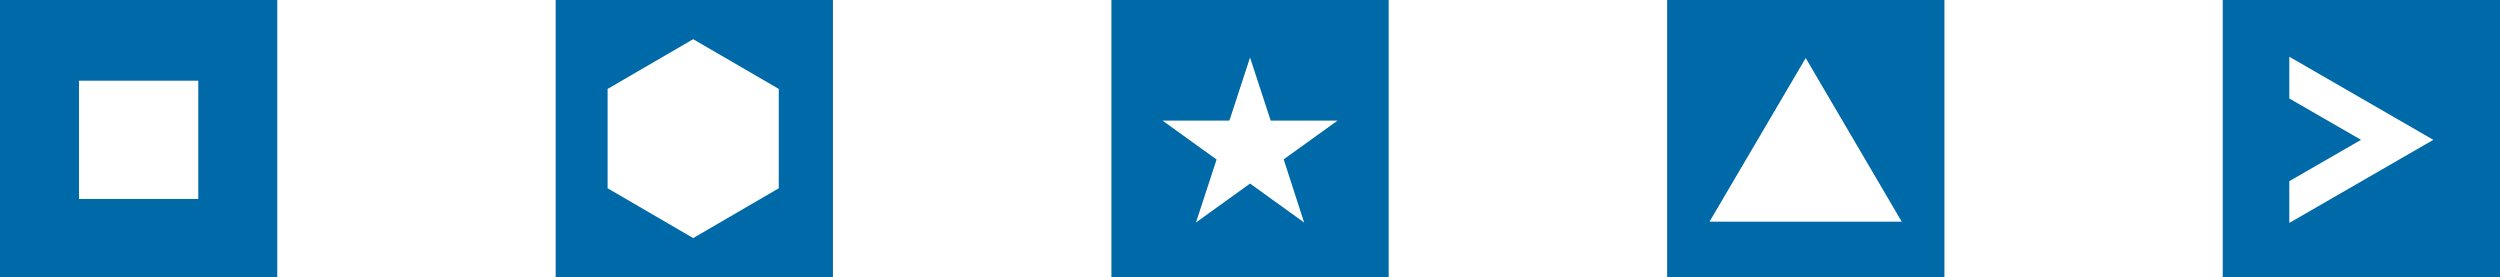 <svg xmlns="http://www.w3.org/2000/svg" viewBox="0 0 292.13 32.4"><defs><style>.cls-1{fill:#0069a7;}</style></defs><title>Element</title><g id="Layer_2" data-name="Layer 2"><g id="Layer_1-2" data-name="Layer 1"><path class="cls-1" d="M259.73,0V32.4h32.4V0Zm7.78,26.05V21.17l8.38-4.83-8.38-4.83V6.63l16.83,9.71Z"/><path class="cls-1" d="M0,0V32.4H32.4V0ZM23.17,23.25H9.23V9.43H23.17Z"/><path class="cls-1" d="M194.81,0V32.4h32.4V0ZM211,25.9H199.76L211,6.78,222.22,25.9Z"/><path class="cls-1" d="M64.93,0V32.4h32.4V0ZM91,22,81,27.82,71,22V10.39L81,4.58l10,5.81Z"/><path class="cls-1" d="M129.87,0V32.4h32.4V0Zm22.52,26-6.32-4.55L139.75,26l2.41-7.36-6.32-4.55h7.82l2.41-7.37,2.41,7.37h7.82L150,18.62Z"/></g></g></svg>
